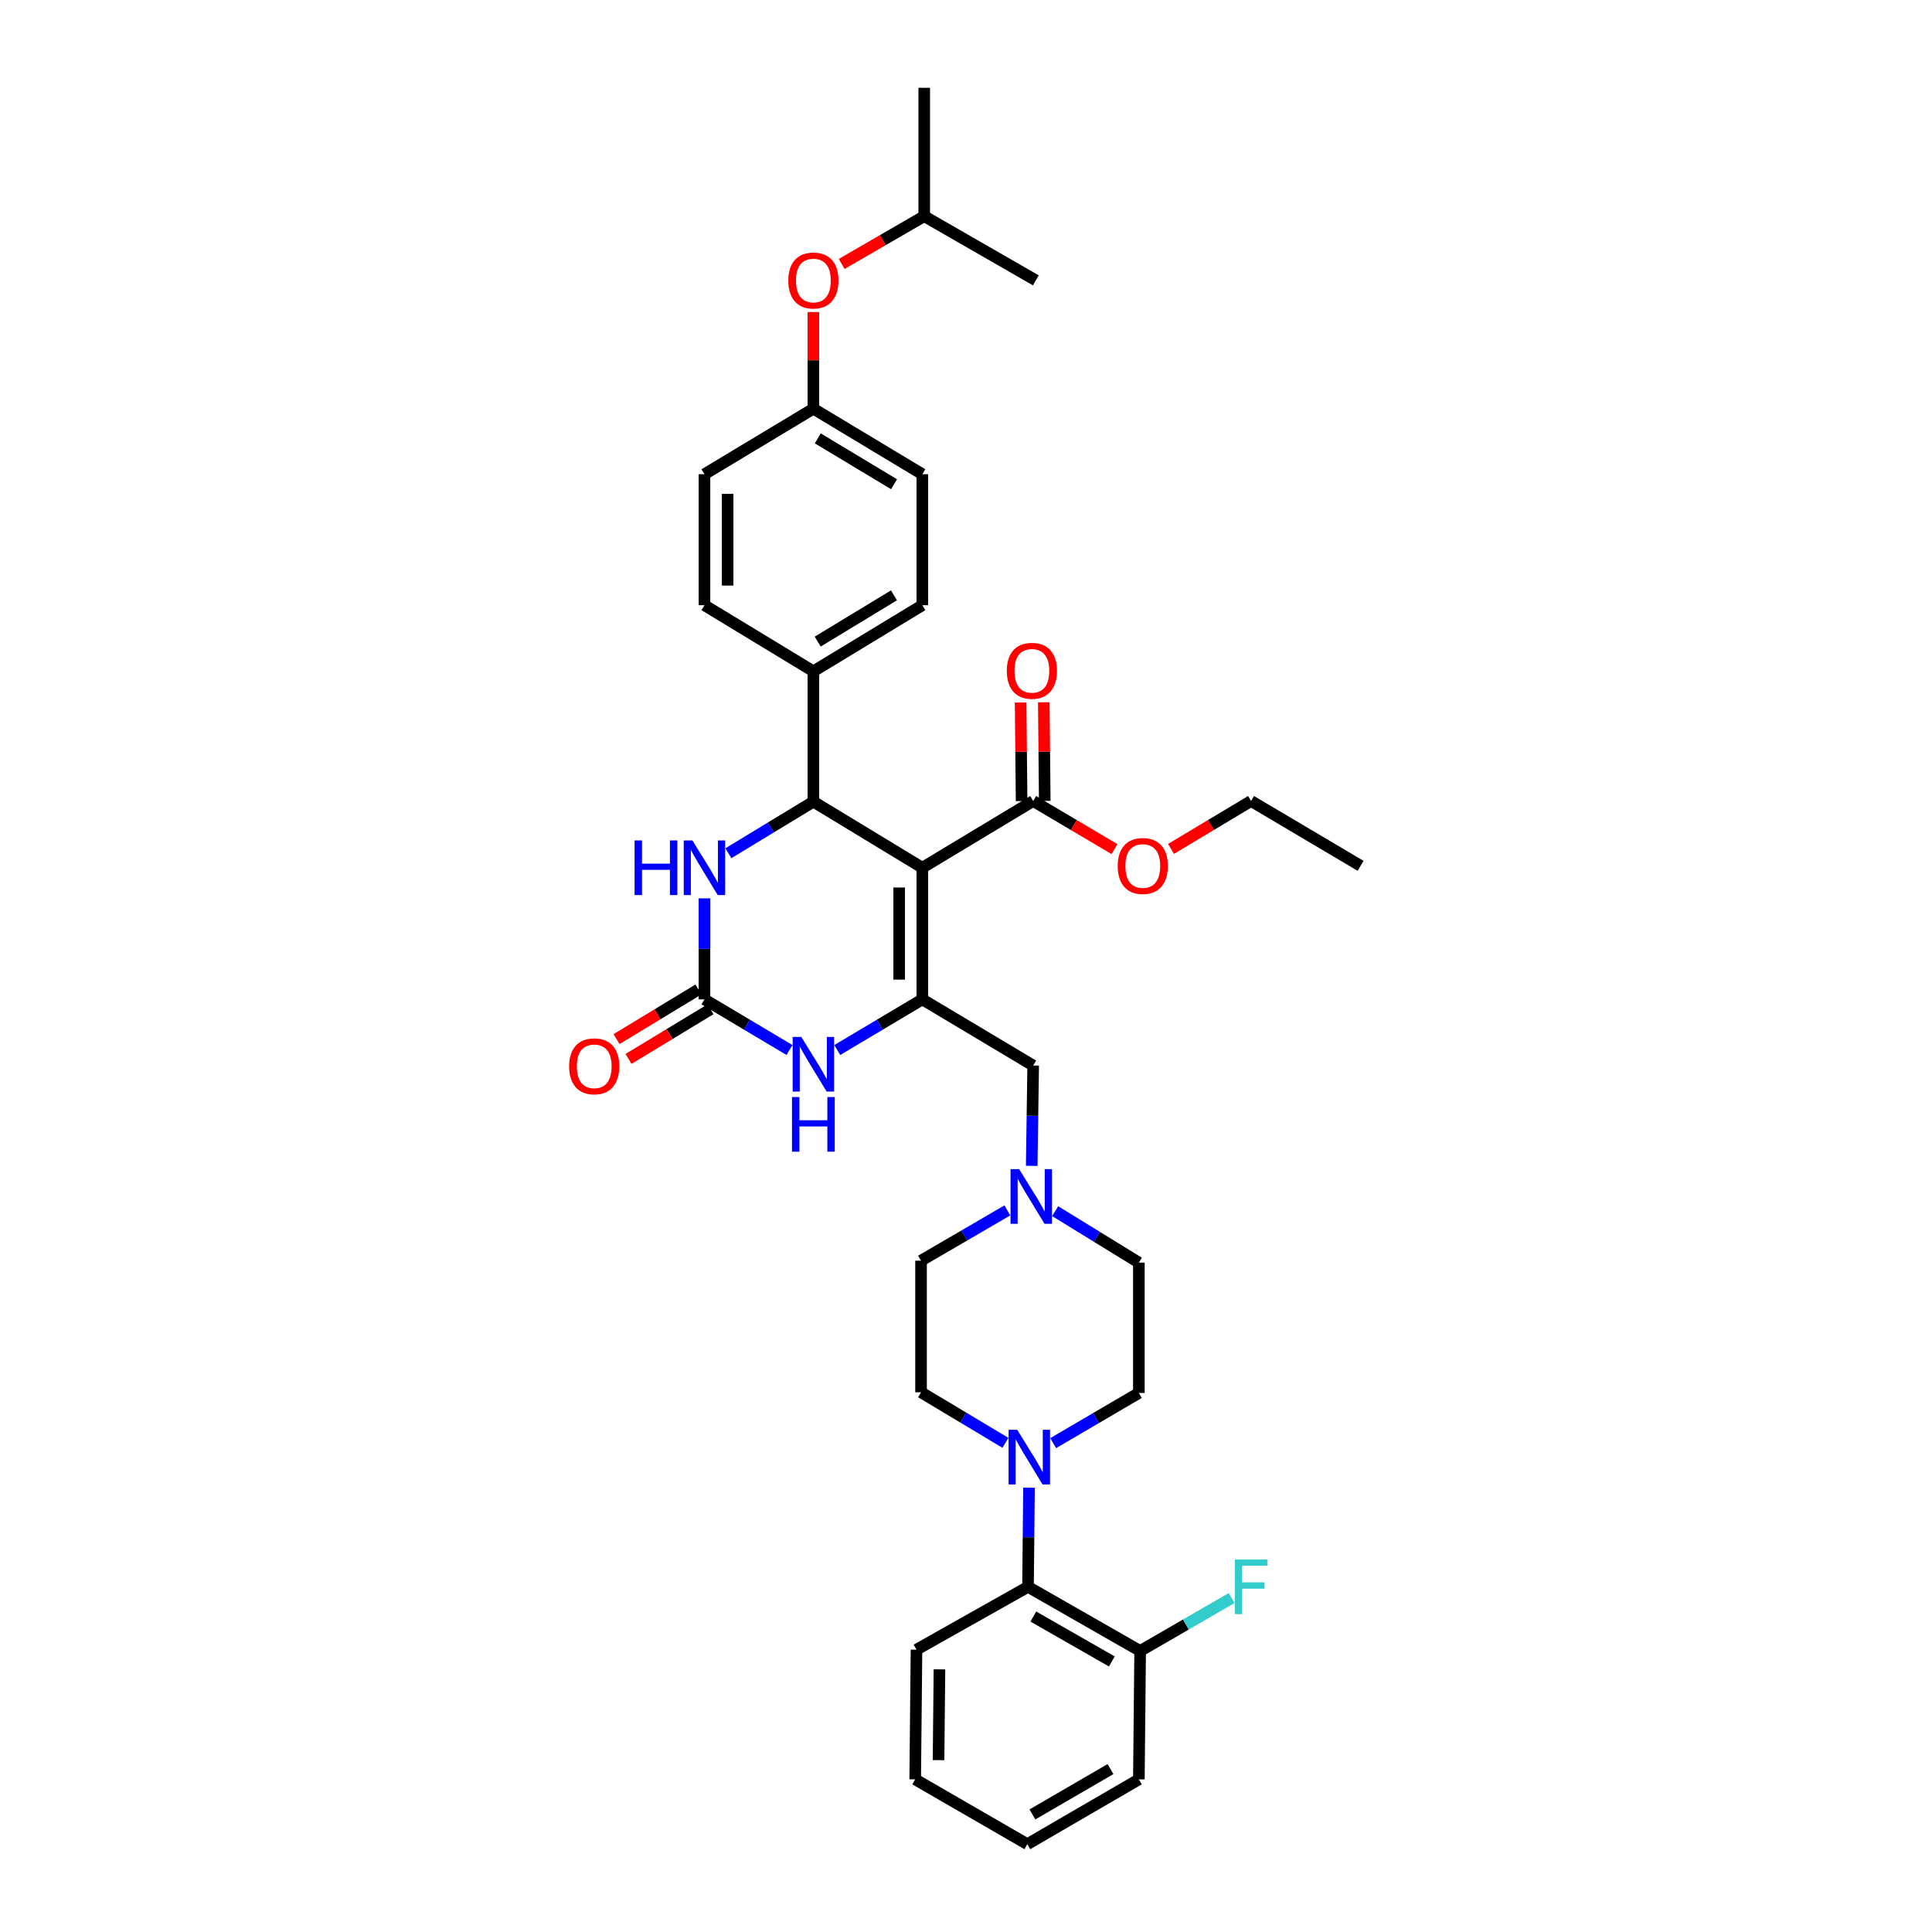 <?xml version='1.0' encoding='iso-8859-1'?>
<svg version='1.1' baseProfile='full'
              xmlns='http://www.w3.org/2000/svg'
                      xmlns:rdkit='http://www.rdkit.org/xml'
                      xmlns:xlink='http://www.w3.org/1999/xlink'
                  xml:space='preserve'
width='1000px' height='1000px' viewBox='0 0 1000 1000'>
<!-- END OF HEADER -->
<rect style='opacity:1.0;fill:#FFFFFF;stroke:none' width='1000' height='1000' x='0' y='0'> </rect>
<path class='bond-0' d='M 477.399,449.146 L 477.399,517.271' style='fill:none;fill-rule:evenodd;stroke:#000000;stroke-width:6px;stroke-linecap:butt;stroke-linejoin:miter;stroke-opacity:1' />
<path class='bond-0' d='M 465.415,459.365 L 465.415,507.052' style='fill:none;fill-rule:evenodd;stroke:#000000;stroke-width:6px;stroke-linecap:butt;stroke-linejoin:miter;stroke-opacity:1' />
<path class='bond-1' d='M 477.399,449.146 L 421.006,414.93' style='fill:none;fill-rule:evenodd;stroke:#000000;stroke-width:6px;stroke-linecap:butt;stroke-linejoin:miter;stroke-opacity:1' />
<path class='bond-6' d='M 477.399,449.146 L 534.772,414.59' style='fill:none;fill-rule:evenodd;stroke:#000000;stroke-width:6px;stroke-linecap:butt;stroke-linejoin:miter;stroke-opacity:1' />
<path class='bond-3' d='M 477.399,517.271 L 455.386,530.38' style='fill:none;fill-rule:evenodd;stroke:#000000;stroke-width:6px;stroke-linecap:butt;stroke-linejoin:miter;stroke-opacity:1' />
<path class='bond-3' d='M 455.386,530.38 L 433.373,543.489' style='fill:none;fill-rule:evenodd;stroke:#0000FF;stroke-width:6px;stroke-linecap:butt;stroke-linejoin:miter;stroke-opacity:1' />
<path class='bond-8' d='M 477.399,517.271 L 534.772,551.52' style='fill:none;fill-rule:evenodd;stroke:#000000;stroke-width:6px;stroke-linecap:butt;stroke-linejoin:miter;stroke-opacity:1' />
<path class='bond-4' d='M 421.006,414.93 L 399.006,428.283' style='fill:none;fill-rule:evenodd;stroke:#000000;stroke-width:6px;stroke-linecap:butt;stroke-linejoin:miter;stroke-opacity:1' />
<path class='bond-4' d='M 399.006,428.283 L 377.007,441.635' style='fill:none;fill-rule:evenodd;stroke:#0000FF;stroke-width:6px;stroke-linecap:butt;stroke-linejoin:miter;stroke-opacity:1' />
<path class='bond-10' d='M 421.006,414.93 L 421.006,347.471' style='fill:none;fill-rule:evenodd;stroke:#000000;stroke-width:6px;stroke-linecap:butt;stroke-linejoin:miter;stroke-opacity:1' />
<path class='bond-2' d='M 364.632,517.271 L 364.632,491.131' style='fill:none;fill-rule:evenodd;stroke:#000000;stroke-width:6px;stroke-linecap:butt;stroke-linejoin:miter;stroke-opacity:1' />
<path class='bond-2' d='M 364.632,491.131 L 364.632,464.991' style='fill:none;fill-rule:evenodd;stroke:#0000FF;stroke-width:6px;stroke-linecap:butt;stroke-linejoin:miter;stroke-opacity:1' />
<path class='bond-11' d='M 361.526,512.146 L 340.322,524.995' style='fill:none;fill-rule:evenodd;stroke:#000000;stroke-width:6px;stroke-linecap:butt;stroke-linejoin:miter;stroke-opacity:1' />
<path class='bond-11' d='M 340.322,524.995 L 319.118,537.844' style='fill:none;fill-rule:evenodd;stroke:#FF0000;stroke-width:6px;stroke-linecap:butt;stroke-linejoin:miter;stroke-opacity:1' />
<path class='bond-11' d='M 367.737,522.396 L 346.533,535.245' style='fill:none;fill-rule:evenodd;stroke:#000000;stroke-width:6px;stroke-linecap:butt;stroke-linejoin:miter;stroke-opacity:1' />
<path class='bond-11' d='M 346.533,535.245 L 325.329,548.093' style='fill:none;fill-rule:evenodd;stroke:#FF0000;stroke-width:6px;stroke-linecap:butt;stroke-linejoin:miter;stroke-opacity:1' />
<path class='bond-35' d='M 364.632,517.271 L 386.635,530.379' style='fill:none;fill-rule:evenodd;stroke:#000000;stroke-width:6px;stroke-linecap:butt;stroke-linejoin:miter;stroke-opacity:1' />
<path class='bond-35' d='M 386.635,530.379 L 408.639,543.487' style='fill:none;fill-rule:evenodd;stroke:#0000FF;stroke-width:6px;stroke-linecap:butt;stroke-linejoin:miter;stroke-opacity:1' />
<path class='bond-5' d='M 545.137,746.961 L 567.306,733.977' style='fill:none;fill-rule:evenodd;stroke:#0000FF;stroke-width:6px;stroke-linecap:butt;stroke-linejoin:miter;stroke-opacity:1' />
<path class='bond-5' d='M 567.306,733.977 L 589.474,720.994' style='fill:none;fill-rule:evenodd;stroke:#000000;stroke-width:6px;stroke-linecap:butt;stroke-linejoin:miter;stroke-opacity:1' />
<path class='bond-9' d='M 532.611,770.025 L 532.356,795.681' style='fill:none;fill-rule:evenodd;stroke:#0000FF;stroke-width:6px;stroke-linecap:butt;stroke-linejoin:miter;stroke-opacity:1' />
<path class='bond-9' d='M 532.356,795.681 L 532.102,821.338' style='fill:none;fill-rule:evenodd;stroke:#000000;stroke-width:6px;stroke-linecap:butt;stroke-linejoin:miter;stroke-opacity:1' />
<path class='bond-37' d='M 520.409,746.802 L 498.571,733.722' style='fill:none;fill-rule:evenodd;stroke:#0000FF;stroke-width:6px;stroke-linecap:butt;stroke-linejoin:miter;stroke-opacity:1' />
<path class='bond-37' d='M 498.571,733.722 L 476.733,720.641' style='fill:none;fill-rule:evenodd;stroke:#000000;stroke-width:6px;stroke-linecap:butt;stroke-linejoin:miter;stroke-opacity:1' />
<path class='bond-14' d='M 540.764,414.531 L 540.512,389.015' style='fill:none;fill-rule:evenodd;stroke:#000000;stroke-width:6px;stroke-linecap:butt;stroke-linejoin:miter;stroke-opacity:1' />
<path class='bond-14' d='M 540.512,389.015 L 540.26,363.499' style='fill:none;fill-rule:evenodd;stroke:#FF0000;stroke-width:6px;stroke-linecap:butt;stroke-linejoin:miter;stroke-opacity:1' />
<path class='bond-14' d='M 528.78,414.65 L 528.528,389.134' style='fill:none;fill-rule:evenodd;stroke:#000000;stroke-width:6px;stroke-linecap:butt;stroke-linejoin:miter;stroke-opacity:1' />
<path class='bond-14' d='M 528.528,389.134 L 528.276,363.618' style='fill:none;fill-rule:evenodd;stroke:#FF0000;stroke-width:6px;stroke-linecap:butt;stroke-linejoin:miter;stroke-opacity:1' />
<path class='bond-22' d='M 534.772,414.59 L 555.823,427.044' style='fill:none;fill-rule:evenodd;stroke:#000000;stroke-width:6px;stroke-linecap:butt;stroke-linejoin:miter;stroke-opacity:1' />
<path class='bond-22' d='M 555.823,427.044 L 576.874,439.498' style='fill:none;fill-rule:evenodd;stroke:#FF0000;stroke-width:6px;stroke-linecap:butt;stroke-linejoin:miter;stroke-opacity:1' />
<path class='bond-7' d='M 534.012,603.456 L 534.392,577.488' style='fill:none;fill-rule:evenodd;stroke:#0000FF;stroke-width:6px;stroke-linecap:butt;stroke-linejoin:miter;stroke-opacity:1' />
<path class='bond-7' d='M 534.392,577.488 L 534.772,551.52' style='fill:none;fill-rule:evenodd;stroke:#000000;stroke-width:6px;stroke-linecap:butt;stroke-linejoin:miter;stroke-opacity:1' />
<path class='bond-18' d='M 521.403,626.503 L 499.068,639.516' style='fill:none;fill-rule:evenodd;stroke:#0000FF;stroke-width:6px;stroke-linecap:butt;stroke-linejoin:miter;stroke-opacity:1' />
<path class='bond-18' d='M 499.068,639.516 L 476.733,652.529' style='fill:none;fill-rule:evenodd;stroke:#000000;stroke-width:6px;stroke-linecap:butt;stroke-linejoin:miter;stroke-opacity:1' />
<path class='bond-19' d='M 546.14,626.892 L 567.807,640.213' style='fill:none;fill-rule:evenodd;stroke:#0000FF;stroke-width:6px;stroke-linecap:butt;stroke-linejoin:miter;stroke-opacity:1' />
<path class='bond-19' d='M 567.807,640.213 L 589.474,653.535' style='fill:none;fill-rule:evenodd;stroke:#000000;stroke-width:6px;stroke-linecap:butt;stroke-linejoin:miter;stroke-opacity:1' />
<path class='bond-15' d='M 532.102,821.338 L 590.14,854.535' style='fill:none;fill-rule:evenodd;stroke:#000000;stroke-width:6px;stroke-linecap:butt;stroke-linejoin:miter;stroke-opacity:1' />
<path class='bond-15' d='M 534.857,836.72 L 575.484,859.958' style='fill:none;fill-rule:evenodd;stroke:#000000;stroke-width:6px;stroke-linecap:butt;stroke-linejoin:miter;stroke-opacity:1' />
<path class='bond-26' d='M 532.102,821.338 L 474.377,853.862' style='fill:none;fill-rule:evenodd;stroke:#000000;stroke-width:6px;stroke-linecap:butt;stroke-linejoin:miter;stroke-opacity:1' />
<path class='bond-16' d='M 421.006,347.471 L 477.399,313.255' style='fill:none;fill-rule:evenodd;stroke:#000000;stroke-width:6px;stroke-linecap:butt;stroke-linejoin:miter;stroke-opacity:1' />
<path class='bond-16' d='M 423.248,332.092 L 462.724,308.141' style='fill:none;fill-rule:evenodd;stroke:#000000;stroke-width:6px;stroke-linecap:butt;stroke-linejoin:miter;stroke-opacity:1' />
<path class='bond-17' d='M 421.006,347.471 L 364.632,313.255' style='fill:none;fill-rule:evenodd;stroke:#000000;stroke-width:6px;stroke-linecap:butt;stroke-linejoin:miter;stroke-opacity:1' />
<path class='bond-12' d='M 476.733,720.641 L 476.733,652.529' style='fill:none;fill-rule:evenodd;stroke:#000000;stroke-width:6px;stroke-linecap:butt;stroke-linejoin:miter;stroke-opacity:1' />
<path class='bond-13' d='M 589.474,720.994 L 589.474,653.535' style='fill:none;fill-rule:evenodd;stroke:#000000;stroke-width:6px;stroke-linecap:butt;stroke-linejoin:miter;stroke-opacity:1' />
<path class='bond-23' d='M 590.14,854.535 L 613.81,840.847' style='fill:none;fill-rule:evenodd;stroke:#000000;stroke-width:6px;stroke-linecap:butt;stroke-linejoin:miter;stroke-opacity:1' />
<path class='bond-23' d='M 613.81,840.847 L 637.479,827.159' style='fill:none;fill-rule:evenodd;stroke:#33CCCC;stroke-width:6px;stroke-linecap:butt;stroke-linejoin:miter;stroke-opacity:1' />
<path class='bond-28' d='M 590.14,854.535 L 589.474,920.996' style='fill:none;fill-rule:evenodd;stroke:#000000;stroke-width:6px;stroke-linecap:butt;stroke-linejoin:miter;stroke-opacity:1' />
<path class='bond-24' d='M 477.399,313.255 L 477.399,245.456' style='fill:none;fill-rule:evenodd;stroke:#000000;stroke-width:6px;stroke-linecap:butt;stroke-linejoin:miter;stroke-opacity:1' />
<path class='bond-25' d='M 364.632,313.255 L 364.632,245.456' style='fill:none;fill-rule:evenodd;stroke:#000000;stroke-width:6px;stroke-linecap:butt;stroke-linejoin:miter;stroke-opacity:1' />
<path class='bond-25' d='M 376.616,303.085 L 376.616,255.626' style='fill:none;fill-rule:evenodd;stroke:#000000;stroke-width:6px;stroke-linecap:butt;stroke-linejoin:miter;stroke-opacity:1' />
<path class='bond-20' d='M 421.006,161.514 L 421.006,186.53' style='fill:none;fill-rule:evenodd;stroke:#FF0000;stroke-width:6px;stroke-linecap:butt;stroke-linejoin:miter;stroke-opacity:1' />
<path class='bond-20' d='M 421.006,186.53 L 421.006,211.546' style='fill:none;fill-rule:evenodd;stroke:#000000;stroke-width:6px;stroke-linecap:butt;stroke-linejoin:miter;stroke-opacity:1' />
<path class='bond-27' d='M 435.646,136.634 L 457.012,124.261' style='fill:none;fill-rule:evenodd;stroke:#FF0000;stroke-width:6px;stroke-linecap:butt;stroke-linejoin:miter;stroke-opacity:1' />
<path class='bond-27' d='M 457.012,124.261 L 478.378,111.889' style='fill:none;fill-rule:evenodd;stroke:#000000;stroke-width:6px;stroke-linecap:butt;stroke-linejoin:miter;stroke-opacity:1' />
<path class='bond-21' d='M 421.006,211.546 L 364.632,245.456' style='fill:none;fill-rule:evenodd;stroke:#000000;stroke-width:6px;stroke-linecap:butt;stroke-linejoin:miter;stroke-opacity:1' />
<path class='bond-36' d='M 421.006,211.546 L 477.399,245.456' style='fill:none;fill-rule:evenodd;stroke:#000000;stroke-width:6px;stroke-linecap:butt;stroke-linejoin:miter;stroke-opacity:1' />
<path class='bond-36' d='M 423.289,226.904 L 462.764,250.64' style='fill:none;fill-rule:evenodd;stroke:#000000;stroke-width:6px;stroke-linecap:butt;stroke-linejoin:miter;stroke-opacity:1' />
<path class='bond-29' d='M 606.121,439.4 L 626.834,426.995' style='fill:none;fill-rule:evenodd;stroke:#FF0000;stroke-width:6px;stroke-linecap:butt;stroke-linejoin:miter;stroke-opacity:1' />
<path class='bond-29' d='M 626.834,426.995 L 647.546,414.59' style='fill:none;fill-rule:evenodd;stroke:#000000;stroke-width:6px;stroke-linecap:butt;stroke-linejoin:miter;stroke-opacity:1' />
<path class='bond-33' d='M 474.377,853.862 L 473.704,920.996' style='fill:none;fill-rule:evenodd;stroke:#000000;stroke-width:6px;stroke-linecap:butt;stroke-linejoin:miter;stroke-opacity:1' />
<path class='bond-33' d='M 486.26,864.052 L 485.789,911.046' style='fill:none;fill-rule:evenodd;stroke:#000000;stroke-width:6px;stroke-linecap:butt;stroke-linejoin:miter;stroke-opacity:1' />
<path class='bond-30' d='M 478.378,111.889 L 536.137,145.112' style='fill:none;fill-rule:evenodd;stroke:#000000;stroke-width:6px;stroke-linecap:butt;stroke-linejoin:miter;stroke-opacity:1' />
<path class='bond-31' d='M 478.378,111.889 L 478.378,45.455' style='fill:none;fill-rule:evenodd;stroke:#000000;stroke-width:6px;stroke-linecap:butt;stroke-linejoin:miter;stroke-opacity:1' />
<path class='bond-38' d='M 589.474,920.996 L 531.749,954.545' style='fill:none;fill-rule:evenodd;stroke:#000000;stroke-width:6px;stroke-linecap:butt;stroke-linejoin:miter;stroke-opacity:1' />
<path class='bond-38' d='M 574.793,915.666 L 534.386,939.151' style='fill:none;fill-rule:evenodd;stroke:#000000;stroke-width:6px;stroke-linecap:butt;stroke-linejoin:miter;stroke-opacity:1' />
<path class='bond-32' d='M 647.546,414.59 L 704.246,448.154' style='fill:none;fill-rule:evenodd;stroke:#000000;stroke-width:6px;stroke-linecap:butt;stroke-linejoin:miter;stroke-opacity:1' />
<path class='bond-34' d='M 473.704,920.996 L 531.749,954.545' style='fill:none;fill-rule:evenodd;stroke:#000000;stroke-width:6px;stroke-linecap:butt;stroke-linejoin:miter;stroke-opacity:1' />
<path  class='atom-4' d='M 414.754 536.713
L 424.022 551.693
Q 424.94 553.171, 426.419 555.848
Q 427.897 558.524, 427.977 558.684
L 427.977 536.713
L 431.732 536.713
L 431.732 564.996
L 427.857 564.996
L 417.91 548.617
Q 416.751 546.7, 415.513 544.502
Q 414.314 542.305, 413.955 541.626
L 413.955 564.996
L 410.279 564.996
L 410.279 536.713
L 414.754 536.713
' fill='#0000FF'/>
<path  class='atom-4' d='M 409.94 567.824
L 413.775 567.824
L 413.775 579.849
L 428.236 579.849
L 428.236 567.824
L 432.071 567.824
L 432.071 596.108
L 428.236 596.108
L 428.236 583.045
L 413.775 583.045
L 413.775 596.108
L 409.94 596.108
L 409.94 567.824
' fill='#0000FF'/>
<path  class='atom-5' d='M 328.459 435.004
L 332.294 435.004
L 332.294 447.029
L 346.755 447.029
L 346.755 435.004
L 350.59 435.004
L 350.59 463.287
L 346.755 463.287
L 346.755 450.224
L 332.294 450.224
L 332.294 463.287
L 328.459 463.287
L 328.459 435.004
' fill='#0000FF'/>
<path  class='atom-5' d='M 358.38 435.004
L 367.648 449.985
Q 368.567 451.463, 370.045 454.139
Q 371.523 456.816, 371.603 456.976
L 371.603 435.004
L 375.358 435.004
L 375.358 463.287
L 371.483 463.287
L 361.536 446.909
Q 360.377 444.991, 359.139 442.794
Q 357.94 440.597, 357.581 439.918
L 357.581 463.287
L 353.906 463.287
L 353.906 435.004
L 358.38 435.004
' fill='#0000FF'/>
<path  class='atom-6' d='M 526.516 740.063
L 535.784 755.043
Q 536.703 756.522, 538.181 759.198
Q 539.659 761.875, 539.739 762.034
L 539.739 740.063
L 543.494 740.063
L 543.494 768.346
L 539.619 768.346
L 529.672 751.967
Q 528.513 750.05, 527.275 747.853
Q 526.076 745.656, 525.717 744.976
L 525.717 768.346
L 522.042 768.346
L 522.042 740.063
L 526.516 740.063
' fill='#0000FF'/>
<path  class='atom-8' d='M 527.528 605.151
L 536.796 620.131
Q 537.715 621.609, 539.193 624.286
Q 540.671 626.962, 540.751 627.122
L 540.751 605.151
L 544.506 605.151
L 544.506 633.434
L 540.631 633.434
L 530.684 617.055
Q 529.525 615.138, 528.287 612.941
Q 527.088 610.743, 526.729 610.064
L 526.729 633.434
L 523.054 633.434
L 523.054 605.151
L 527.528 605.151
' fill='#0000FF'/>
<path  class='atom-12' d='M 294.589 551.926
Q 294.589 545.135, 297.945 541.34
Q 301.3 537.545, 307.572 537.545
Q 313.844 537.545, 317.2 541.34
Q 320.555 545.135, 320.555 551.926
Q 320.555 558.797, 317.16 562.712
Q 313.764 566.587, 307.572 566.587
Q 301.34 566.587, 297.945 562.712
Q 294.589 558.837, 294.589 551.926
M 307.572 563.391
Q 311.887 563.391, 314.204 560.515
Q 316.561 557.599, 316.561 551.926
Q 316.561 546.373, 314.204 543.577
Q 311.887 540.741, 307.572 540.741
Q 303.258 540.741, 300.901 543.537
Q 298.584 546.333, 298.584 551.926
Q 298.584 557.639, 300.901 560.515
Q 303.258 563.391, 307.572 563.391
' fill='#FF0000'/>
<path  class='atom-15' d='M 521.123 347.211
Q 521.123 340.42, 524.478 336.625
Q 527.834 332.83, 534.106 332.83
Q 540.378 332.83, 543.734 336.625
Q 547.089 340.42, 547.089 347.211
Q 547.089 354.082, 543.694 357.997
Q 540.298 361.872, 534.106 361.872
Q 527.874 361.872, 524.478 357.997
Q 521.123 354.122, 521.123 347.211
M 534.106 358.676
Q 538.42 358.676, 540.737 355.8
Q 543.094 352.884, 543.094 347.211
Q 543.094 341.658, 540.737 338.862
Q 538.42 336.025, 534.106 336.025
Q 529.792 336.025, 527.435 338.822
Q 525.118 341.618, 525.118 347.211
Q 525.118 352.924, 527.435 355.8
Q 529.792 358.676, 534.106 358.676
' fill='#FF0000'/>
<path  class='atom-21' d='M 408.022 145.192
Q 408.022 138.401, 411.378 134.606
Q 414.734 130.811, 421.006 130.811
Q 427.277 130.811, 430.633 134.606
Q 433.989 138.401, 433.989 145.192
Q 433.989 152.063, 430.593 155.978
Q 427.198 159.853, 421.006 159.853
Q 414.774 159.853, 411.378 155.978
Q 408.022 152.103, 408.022 145.192
M 421.006 156.657
Q 425.32 156.657, 427.637 153.781
Q 429.994 150.865, 429.994 145.192
Q 429.994 139.639, 427.637 136.843
Q 425.32 134.007, 421.006 134.007
Q 416.691 134.007, 414.334 136.803
Q 412.017 139.599, 412.017 145.192
Q 412.017 150.905, 414.334 153.781
Q 416.691 156.657, 421.006 156.657
' fill='#FF0000'/>
<path  class='atom-23' d='M 578.522 448.234
Q 578.522 441.442, 581.878 437.647
Q 585.233 433.852, 591.505 433.852
Q 597.777 433.852, 601.133 437.647
Q 604.488 441.442, 604.488 448.234
Q 604.488 455.105, 601.093 459.02
Q 597.697 462.895, 591.505 462.895
Q 585.273 462.895, 581.878 459.02
Q 578.522 455.145, 578.522 448.234
M 591.505 459.699
Q 595.819 459.699, 598.136 456.823
Q 600.493 453.906, 600.493 448.234
Q 600.493 442.681, 598.136 439.884
Q 595.819 437.048, 591.505 437.048
Q 587.191 437.048, 584.834 439.844
Q 582.517 442.641, 582.517 448.234
Q 582.517 453.946, 584.834 456.823
Q 587.191 459.699, 591.505 459.699
' fill='#FF0000'/>
<path  class='atom-24' d='M 639.137 807.196
L 655.955 807.196
L 655.955 810.432
L 642.932 810.432
L 642.932 819.021
L 654.517 819.021
L 654.517 822.296
L 642.932 822.296
L 642.932 835.479
L 639.137 835.479
L 639.137 807.196
' fill='#33CCCC'/>
</svg>
